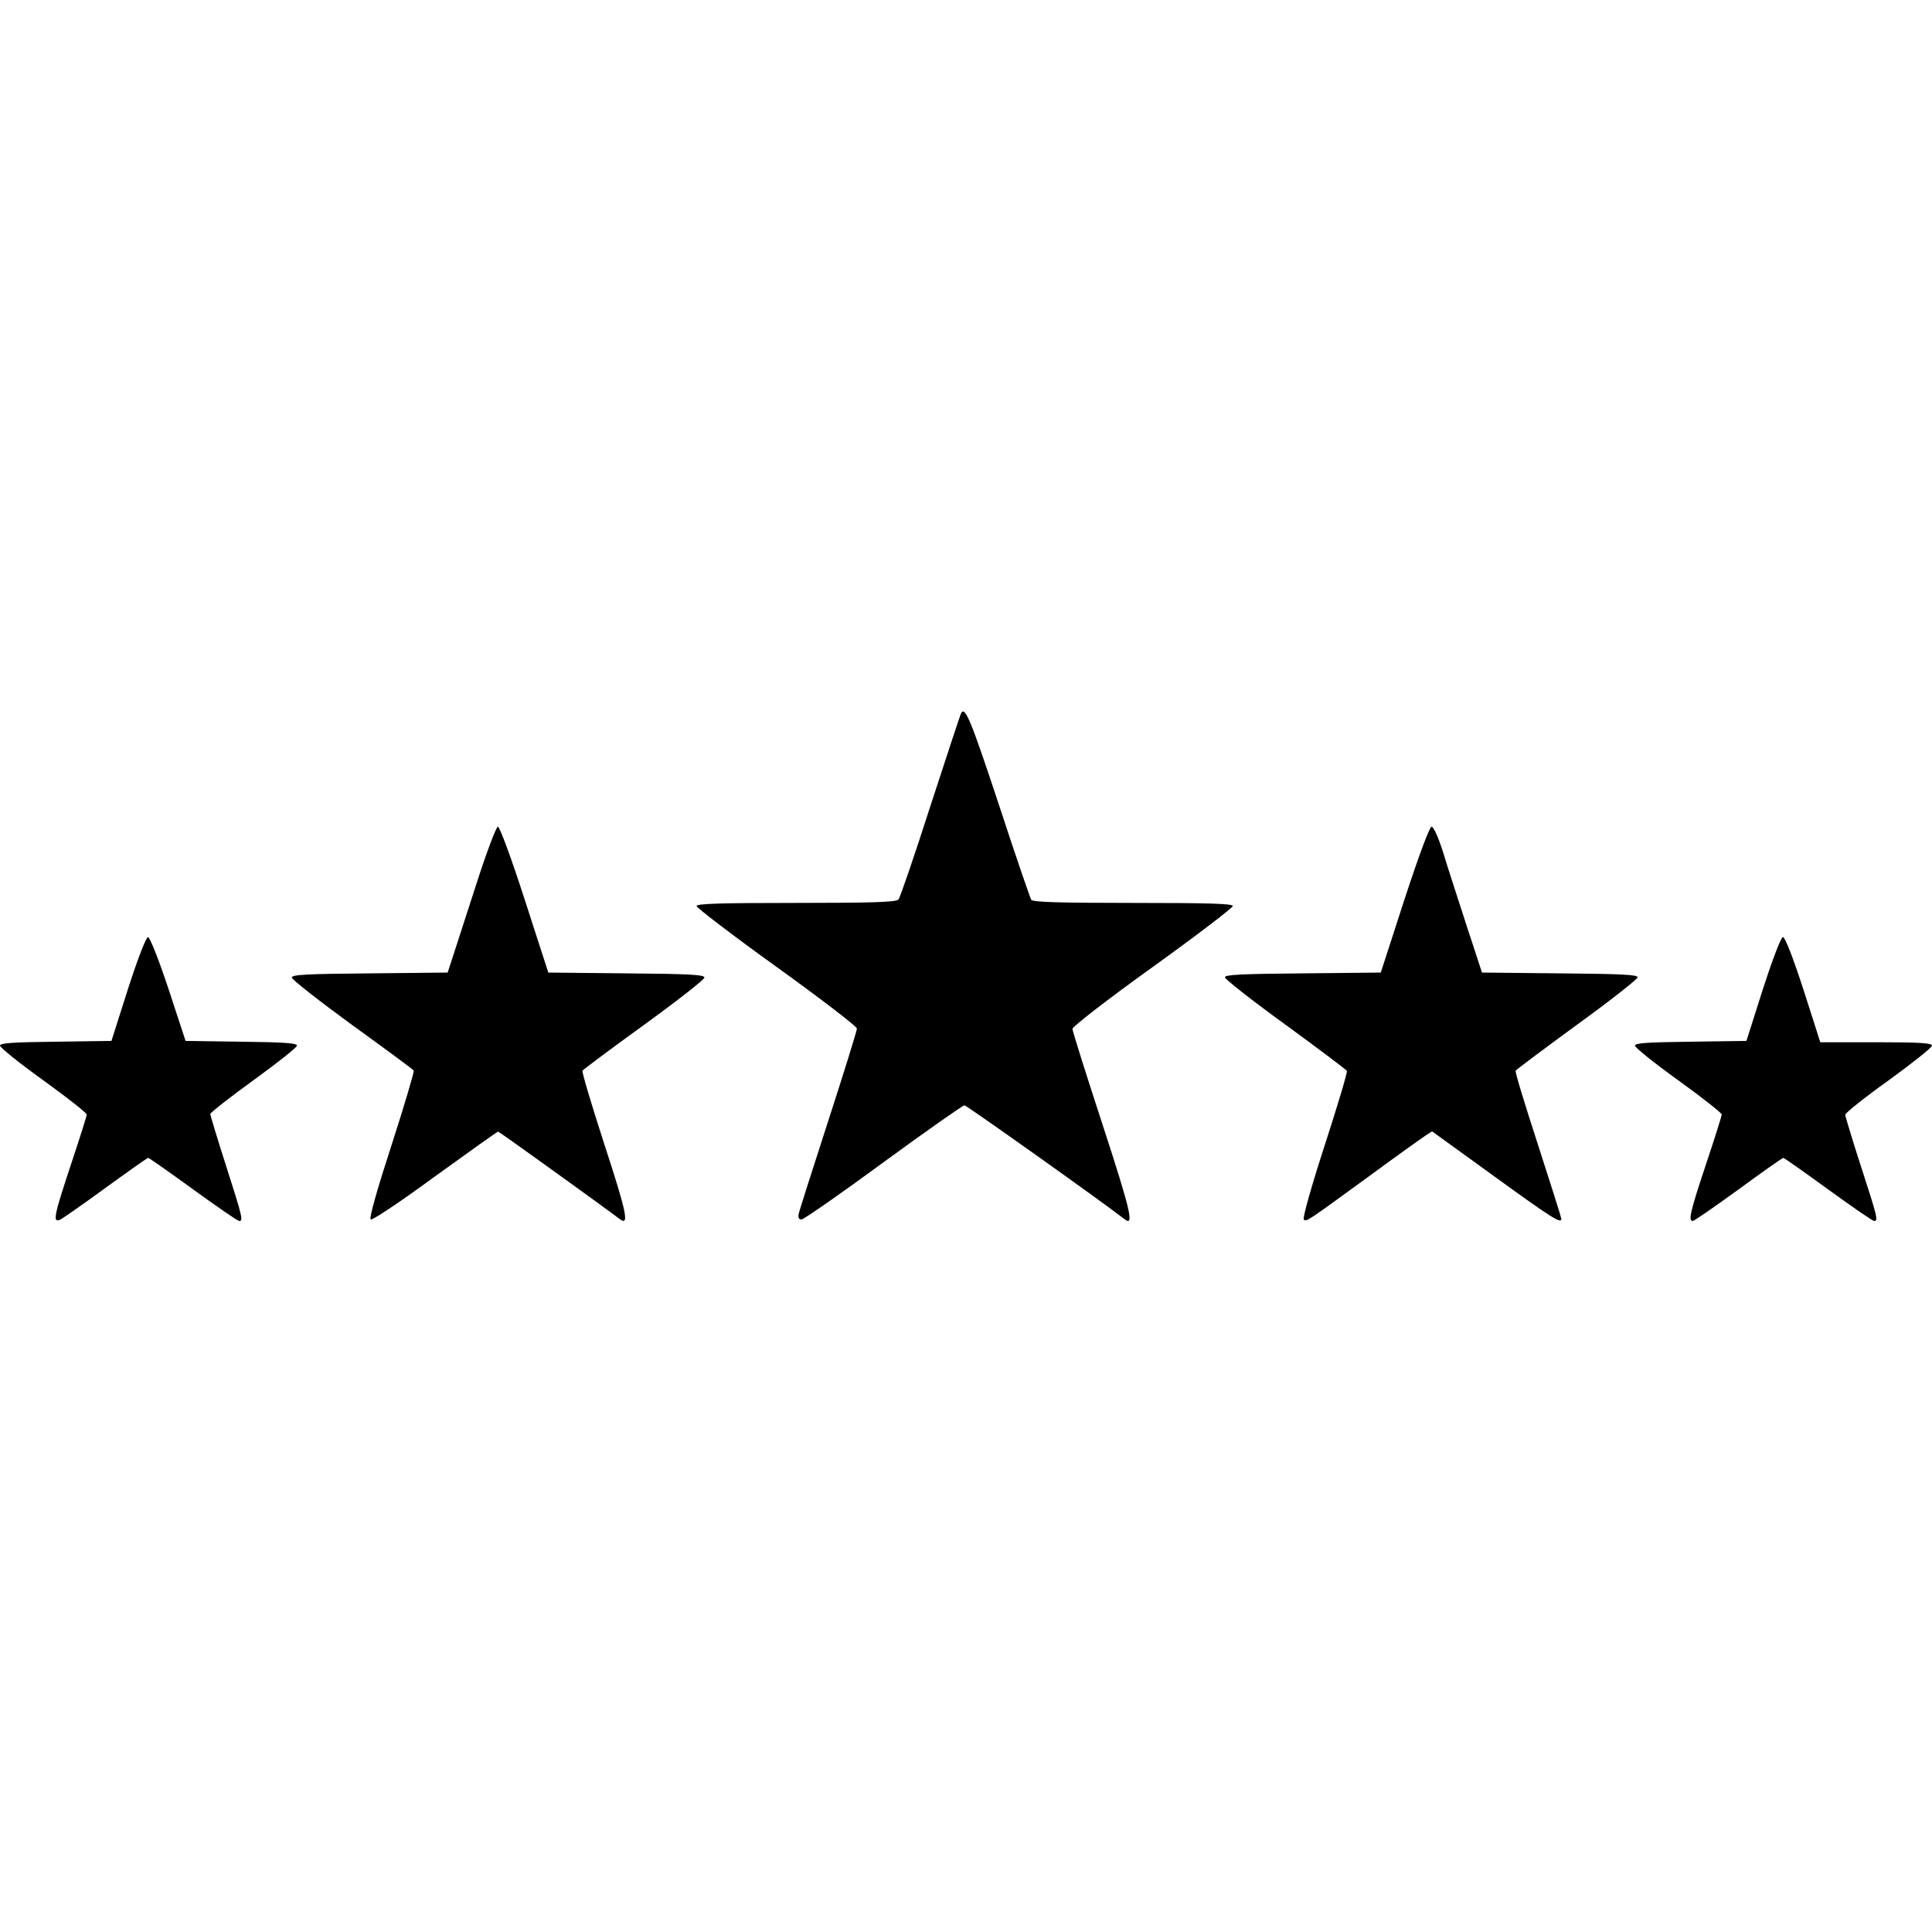 <?xml version="1.0" encoding="UTF-8" standalone="yes"?>
<svg version="1.0" xmlns="http://www.w3.org/2000/svg" width="100mm" height="100mm" viewBox="0 0 735 194" preserveAspectRatio="xMidYMid meet">
  <g transform="translate(0,194) scale(0.1,-0.1)" fill="#000000" stroke="none">
    <path d="M3657 1933 c-3 -4 -55 -163 -117 -353 -61 -190 -116 -351 -122 -357
-8 -10 -98 -13 -389 -13 -297 0 -379 -3 -379 -12 1 -7 138 -112 305 -232 168
-121 305 -226 305 -234 0 -8 -49 -166 -109 -351 -60 -185 -111 -345 -113 -356
-2 -13 2 -20 12 -19 9 1 149 98 312 218 163 119 301 216 307 216 8 0 516 -361
609 -433 38 -30 24 30 -83 358 -63 193 -115 357 -115 366 0 8 128 108 305 235
167 120 304 225 305 232 0 9 -82 12 -379 12 -284 0 -382 3 -388 12 -4 7 -60
169 -123 362 -105 317 -128 374 -143 349z"/>
    <path d="M1811 1278 c-40 -123 -80 -248 -90 -278 l-18 -55 -296 -3 c-243 -2
-297 -5 -297 -16 0 -7 103 -88 229 -180 126 -91 232 -169 235 -174 2 -4 -35
-131 -84 -282 -54 -166 -86 -278 -80 -284 5 -5 102 59 244 163 130 94 238 171
241 171 4 0 404 -288 463 -333 37 -28 26 25 -58 282 -49 151 -87 278 -84 283
3 4 108 83 234 174 127 92 230 173 230 180 0 11 -59 14 -297 16 l-297 3 -90
278 c-51 158 -95 277 -102 277 -6 0 -43 -97 -83 -222z"/>
    <path d="M5343 1223 l-90 -278 -296 -3 c-236 -2 -297 -5 -297 -15 0 -7 103
-88 230 -180 126 -92 231 -171 234 -176 3 -4 -35 -131 -84 -282 -51 -157 -85
-278 -80 -283 10 -10 8 -11 255 169 99 73 192 139 207 149 l26 17 235 -170
c219 -159 257 -183 257 -163 0 4 -40 131 -89 282 -49 151 -88 277 -85 282 3 4
108 83 234 175 127 92 230 173 230 180 0 10 -61 13 -296 15 l-296 3 -59 180
c-32 99 -73 224 -89 278 -18 56 -36 97 -44 97 -7 0 -47 -106 -103 -277z"/>
    <path d="M487 883 l-63 -198 -212 -3 c-165 -2 -212 -5 -212 -15 0 -7 74 -67
165 -132 91 -66 165 -124 165 -130 0 -6 -27 -91 -60 -190 -64 -193 -70 -221
-43 -211 9 4 87 58 173 121 87 63 160 115 164 115 3 0 80 -54 171 -120 91 -66
169 -120 175 -120 16 0 13 13 -50 210 -33 103 -60 192 -60 197 0 5 74 63 165
129 90 65 165 125 165 131 0 10 -52 13 -212 15 l-212 3 -65 198 c-38 114 -71
197 -78 197 -7 0 -39 -82 -76 -197z"/>
    <path d="M6707 883 l-63 -198 -212 -3 c-165 -2 -212 -5 -212 -15 0 -7 74 -67
165 -132 91 -66 165 -124 165 -130 0 -6 -27 -91 -60 -190 -60 -180 -68 -215
-50 -215 5 0 83 54 174 120 90 66 167 120 170 120 4 0 80 -54 171 -120 91 -66
169 -120 175 -120 16 0 13 13 -50 207 -33 102 -60 191 -60 197 0 7 74 66 165
131 91 66 165 125 165 132 0 10 -48 13 -212 13 l-213 0 -64 200 c-40 123 -70
200 -78 200 -7 0 -37 -77 -76 -197z"/>
  </g>
</svg>